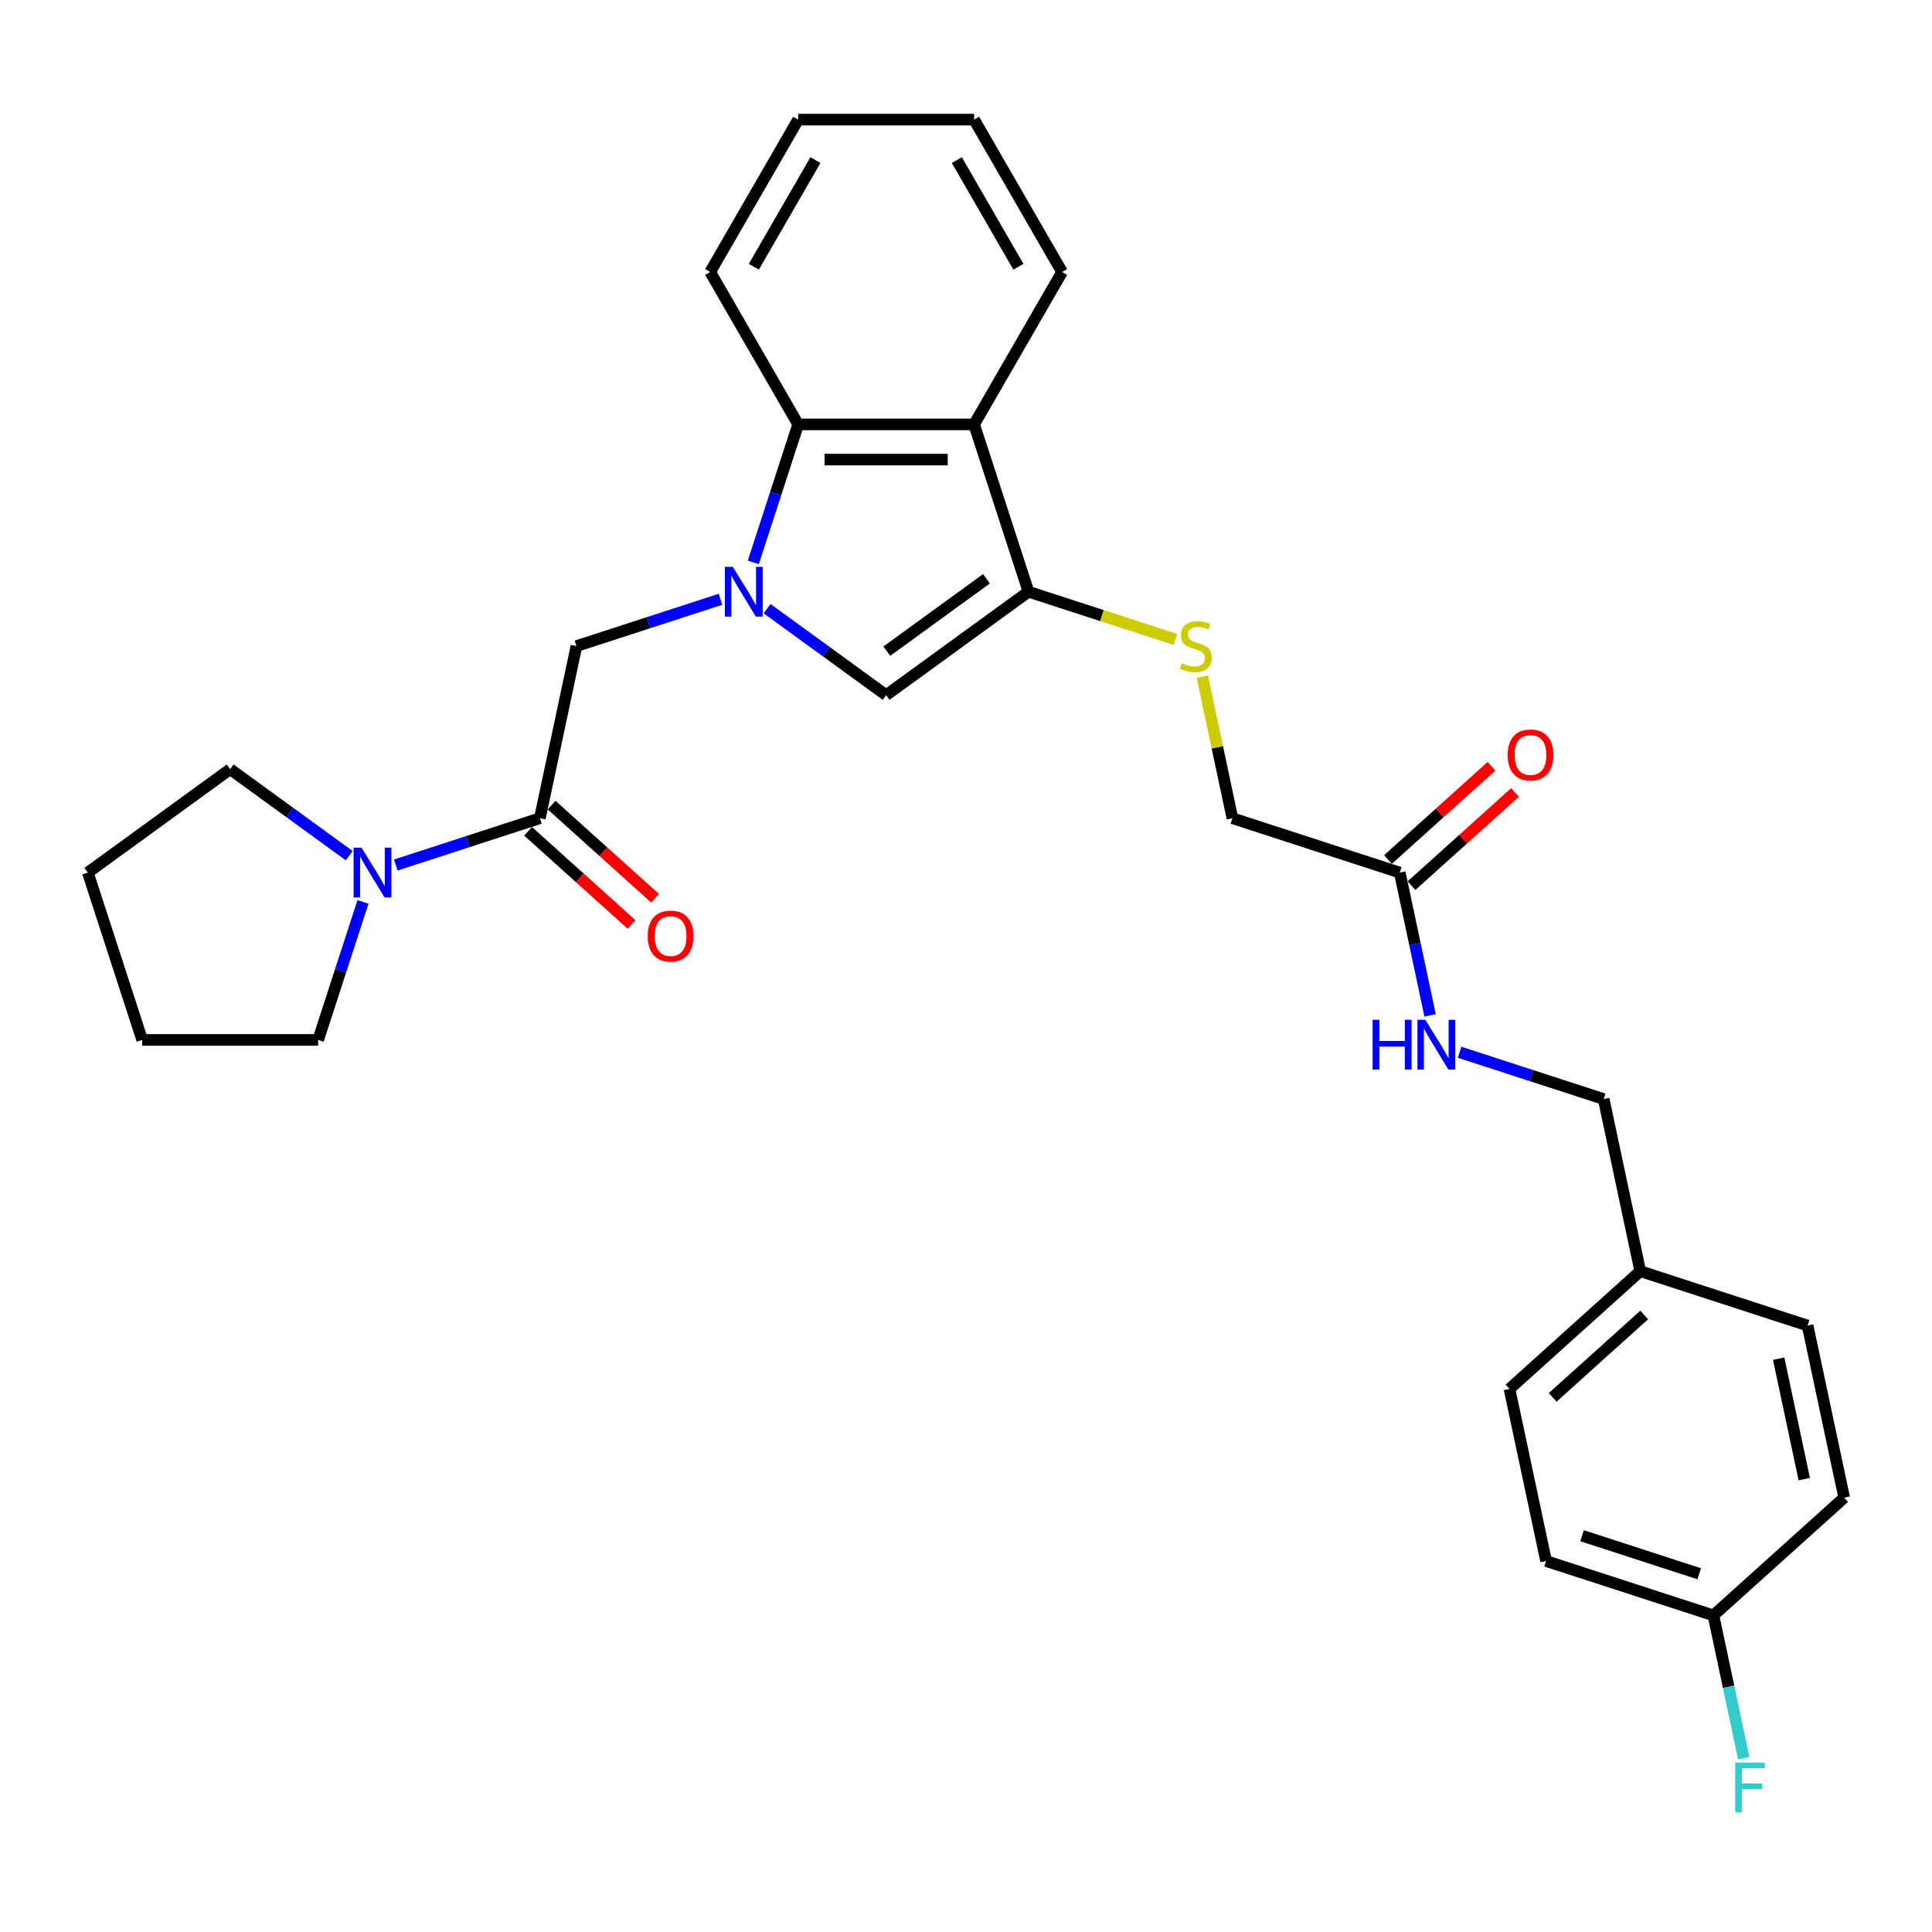<?xml version='1.0' encoding='iso-8859-1'?>
<svg version='1.1' baseProfile='full'
              xmlns='http://www.w3.org/2000/svg'
                      xmlns:rdkit='http://www.rdkit.org/xml'
                      xmlns:xlink='http://www.w3.org/1999/xlink'
                  xml:space='preserve'
width='1000px' height='1000px' viewBox='0 0 1000 1000'>
<!-- END OF HEADER -->
<rect style='opacity:1.0;fill:#FFFFFF;stroke:none' width='1000' height='1000' x='0' y='0'> </rect>
<path class='bond-1' d='M 397.039,315.04 L 427.85,337.425' style='fill:none;fill-rule:evenodd;stroke:#0000FF;stroke-width:6px;stroke-linecap:butt;stroke-linejoin:miter;stroke-opacity:1' />
<path class='bond-1' d='M 427.85,337.425 L 458.661,359.811' style='fill:none;fill-rule:evenodd;stroke:#000000;stroke-width:6px;stroke-linecap:butt;stroke-linejoin:miter;stroke-opacity:1' />
<path class='bond-3' d='M 389.911,291.106 L 401.518,255.385' style='fill:none;fill-rule:evenodd;stroke:#0000FF;stroke-width:6px;stroke-linecap:butt;stroke-linejoin:miter;stroke-opacity:1' />
<path class='bond-3' d='M 401.518,255.385 L 413.125,219.663' style='fill:none;fill-rule:evenodd;stroke:#000000;stroke-width:6px;stroke-linecap:butt;stroke-linejoin:miter;stroke-opacity:1' />
<path class='bond-5' d='M 372.923,310.197 L 335.644,322.31' style='fill:none;fill-rule:evenodd;stroke:#0000FF;stroke-width:6px;stroke-linecap:butt;stroke-linejoin:miter;stroke-opacity:1' />
<path class='bond-5' d='M 335.644,322.31 L 298.365,334.422' style='fill:none;fill-rule:evenodd;stroke:#000000;stroke-width:6px;stroke-linecap:butt;stroke-linejoin:miter;stroke-opacity:1' />
<path class='bond-0' d='M 532.341,306.279 L 458.661,359.811' style='fill:none;fill-rule:evenodd;stroke:#000000;stroke-width:6px;stroke-linecap:butt;stroke-linejoin:miter;stroke-opacity:1' />
<path class='bond-0' d='M 510.583,299.573 L 459.007,337.045' style='fill:none;fill-rule:evenodd;stroke:#000000;stroke-width:6px;stroke-linecap:butt;stroke-linejoin:miter;stroke-opacity:1' />
<path class='bond-7' d='M 532.341,306.279 L 570.376,318.637' style='fill:none;fill-rule:evenodd;stroke:#000000;stroke-width:6px;stroke-linecap:butt;stroke-linejoin:miter;stroke-opacity:1' />
<path class='bond-7' d='M 570.376,318.637 L 608.411,330.996' style='fill:none;fill-rule:evenodd;stroke:#CCCC00;stroke-width:6px;stroke-linecap:butt;stroke-linejoin:miter;stroke-opacity:1' />
<path class='bond-29' d='M 532.341,306.279 L 504.198,219.663' style='fill:none;fill-rule:evenodd;stroke:#000000;stroke-width:6px;stroke-linecap:butt;stroke-linejoin:miter;stroke-opacity:1' />
<path class='bond-2' d='M 504.198,219.663 L 413.125,219.663' style='fill:none;fill-rule:evenodd;stroke:#000000;stroke-width:6px;stroke-linecap:butt;stroke-linejoin:miter;stroke-opacity:1' />
<path class='bond-2' d='M 490.537,237.878 L 426.786,237.878' style='fill:none;fill-rule:evenodd;stroke:#000000;stroke-width:6px;stroke-linecap:butt;stroke-linejoin:miter;stroke-opacity:1' />
<path class='bond-17' d='M 504.198,219.663 L 549.735,140.791' style='fill:none;fill-rule:evenodd;stroke:#000000;stroke-width:6px;stroke-linecap:butt;stroke-linejoin:miter;stroke-opacity:1' />
<path class='bond-24' d='M 413.125,219.663 L 367.588,140.791' style='fill:none;fill-rule:evenodd;stroke:#000000;stroke-width:6px;stroke-linecap:butt;stroke-linejoin:miter;stroke-opacity:1' />
<path class='bond-4' d='M 279.43,423.505 L 298.365,334.422' style='fill:none;fill-rule:evenodd;stroke:#000000;stroke-width:6px;stroke-linecap:butt;stroke-linejoin:miter;stroke-opacity:1' />
<path class='bond-6' d='M 279.43,423.505 L 242.151,435.618' style='fill:none;fill-rule:evenodd;stroke:#000000;stroke-width:6px;stroke-linecap:butt;stroke-linejoin:miter;stroke-opacity:1' />
<path class='bond-6' d='M 242.151,435.618 L 204.872,447.731' style='fill:none;fill-rule:evenodd;stroke:#0000FF;stroke-width:6px;stroke-linecap:butt;stroke-linejoin:miter;stroke-opacity:1' />
<path class='bond-9' d='M 273.336,430.274 L 300.118,454.388' style='fill:none;fill-rule:evenodd;stroke:#000000;stroke-width:6px;stroke-linecap:butt;stroke-linejoin:miter;stroke-opacity:1' />
<path class='bond-9' d='M 300.118,454.388 L 326.901,478.503' style='fill:none;fill-rule:evenodd;stroke:#FF0000;stroke-width:6px;stroke-linecap:butt;stroke-linejoin:miter;stroke-opacity:1' />
<path class='bond-9' d='M 285.524,416.737 L 312.306,440.852' style='fill:none;fill-rule:evenodd;stroke:#000000;stroke-width:6px;stroke-linecap:butt;stroke-linejoin:miter;stroke-opacity:1' />
<path class='bond-9' d='M 312.306,440.852 L 339.088,464.967' style='fill:none;fill-rule:evenodd;stroke:#FF0000;stroke-width:6px;stroke-linecap:butt;stroke-linejoin:miter;stroke-opacity:1' />
<path class='bond-22' d='M 187.884,466.821 L 176.278,502.543' style='fill:none;fill-rule:evenodd;stroke:#0000FF;stroke-width:6px;stroke-linecap:butt;stroke-linejoin:miter;stroke-opacity:1' />
<path class='bond-22' d='M 176.278,502.543 L 164.671,538.265' style='fill:none;fill-rule:evenodd;stroke:#000000;stroke-width:6px;stroke-linecap:butt;stroke-linejoin:miter;stroke-opacity:1' />
<path class='bond-23' d='M 180.756,442.888 L 149.945,420.503' style='fill:none;fill-rule:evenodd;stroke:#0000FF;stroke-width:6px;stroke-linecap:butt;stroke-linejoin:miter;stroke-opacity:1' />
<path class='bond-23' d='M 149.945,420.503 L 119.134,398.117' style='fill:none;fill-rule:evenodd;stroke:#000000;stroke-width:6px;stroke-linecap:butt;stroke-linejoin:miter;stroke-opacity:1' />
<path class='bond-12' d='M 622.321,350.251 L 630.107,386.878' style='fill:none;fill-rule:evenodd;stroke:#CCCC00;stroke-width:6px;stroke-linecap:butt;stroke-linejoin:miter;stroke-opacity:1' />
<path class='bond-12' d='M 630.107,386.878 L 637.892,423.505' style='fill:none;fill-rule:evenodd;stroke:#000000;stroke-width:6px;stroke-linecap:butt;stroke-linejoin:miter;stroke-opacity:1' />
<path class='bond-8' d='M 724.508,451.649 L 637.892,423.505' style='fill:none;fill-rule:evenodd;stroke:#000000;stroke-width:6px;stroke-linecap:butt;stroke-linejoin:miter;stroke-opacity:1' />
<path class='bond-10' d='M 724.508,451.649 L 732.363,488.604' style='fill:none;fill-rule:evenodd;stroke:#000000;stroke-width:6px;stroke-linecap:butt;stroke-linejoin:miter;stroke-opacity:1' />
<path class='bond-10' d='M 732.363,488.604 L 740.218,525.559' style='fill:none;fill-rule:evenodd;stroke:#0000FF;stroke-width:6px;stroke-linecap:butt;stroke-linejoin:miter;stroke-opacity:1' />
<path class='bond-11' d='M 730.602,458.417 L 757.384,434.302' style='fill:none;fill-rule:evenodd;stroke:#000000;stroke-width:6px;stroke-linecap:butt;stroke-linejoin:miter;stroke-opacity:1' />
<path class='bond-11' d='M 757.384,434.302 L 784.166,410.187' style='fill:none;fill-rule:evenodd;stroke:#FF0000;stroke-width:6px;stroke-linecap:butt;stroke-linejoin:miter;stroke-opacity:1' />
<path class='bond-11' d='M 718.414,444.881 L 745.196,420.766' style='fill:none;fill-rule:evenodd;stroke:#000000;stroke-width:6px;stroke-linecap:butt;stroke-linejoin:miter;stroke-opacity:1' />
<path class='bond-11' d='M 745.196,420.766 L 771.978,396.651' style='fill:none;fill-rule:evenodd;stroke:#FF0000;stroke-width:6px;stroke-linecap:butt;stroke-linejoin:miter;stroke-opacity:1' />
<path class='bond-13' d='M 755.501,544.65 L 792.78,556.762' style='fill:none;fill-rule:evenodd;stroke:#0000FF;stroke-width:6px;stroke-linecap:butt;stroke-linejoin:miter;stroke-opacity:1' />
<path class='bond-13' d='M 792.78,556.762 L 830.059,568.875' style='fill:none;fill-rule:evenodd;stroke:#000000;stroke-width:6px;stroke-linecap:butt;stroke-linejoin:miter;stroke-opacity:1' />
<path class='bond-15' d='M 830.059,568.875 L 848.994,657.958' style='fill:none;fill-rule:evenodd;stroke:#000000;stroke-width:6px;stroke-linecap:butt;stroke-linejoin:miter;stroke-opacity:1' />
<path class='bond-14' d='M 886.865,836.125 L 800.249,807.981' style='fill:none;fill-rule:evenodd;stroke:#000000;stroke-width:6px;stroke-linecap:butt;stroke-linejoin:miter;stroke-opacity:1' />
<path class='bond-14' d='M 879.501,814.58 L 818.87,794.88' style='fill:none;fill-rule:evenodd;stroke:#000000;stroke-width:6px;stroke-linecap:butt;stroke-linejoin:miter;stroke-opacity:1' />
<path class='bond-16' d='M 886.865,836.125 L 894.72,873.08' style='fill:none;fill-rule:evenodd;stroke:#000000;stroke-width:6px;stroke-linecap:butt;stroke-linejoin:miter;stroke-opacity:1' />
<path class='bond-16' d='M 894.72,873.08 L 902.575,910.035' style='fill:none;fill-rule:evenodd;stroke:#33CCCC;stroke-width:6px;stroke-linecap:butt;stroke-linejoin:miter;stroke-opacity:1' />
<path class='bond-32' d='M 886.865,836.125 L 954.545,775.185' style='fill:none;fill-rule:evenodd;stroke:#000000;stroke-width:6px;stroke-linecap:butt;stroke-linejoin:miter;stroke-opacity:1' />
<path class='bond-20' d='M 848.994,657.958 L 935.61,686.101' style='fill:none;fill-rule:evenodd;stroke:#000000;stroke-width:6px;stroke-linecap:butt;stroke-linejoin:miter;stroke-opacity:1' />
<path class='bond-21' d='M 848.994,657.958 L 781.314,718.898' style='fill:none;fill-rule:evenodd;stroke:#000000;stroke-width:6px;stroke-linecap:butt;stroke-linejoin:miter;stroke-opacity:1' />
<path class='bond-21' d='M 851.03,680.635 L 803.654,723.293' style='fill:none;fill-rule:evenodd;stroke:#000000;stroke-width:6px;stroke-linecap:butt;stroke-linejoin:miter;stroke-opacity:1' />
<path class='bond-30' d='M 549.735,140.791 L 504.198,61.92' style='fill:none;fill-rule:evenodd;stroke:#000000;stroke-width:6px;stroke-linecap:butt;stroke-linejoin:miter;stroke-opacity:1' />
<path class='bond-30' d='M 527.13,138.068 L 495.254,82.858' style='fill:none;fill-rule:evenodd;stroke:#000000;stroke-width:6px;stroke-linecap:butt;stroke-linejoin:miter;stroke-opacity:1' />
<path class='bond-18' d='M 954.545,775.185 L 935.61,686.101' style='fill:none;fill-rule:evenodd;stroke:#000000;stroke-width:6px;stroke-linecap:butt;stroke-linejoin:miter;stroke-opacity:1' />
<path class='bond-18' d='M 933.889,765.609 L 920.634,703.251' style='fill:none;fill-rule:evenodd;stroke:#000000;stroke-width:6px;stroke-linecap:butt;stroke-linejoin:miter;stroke-opacity:1' />
<path class='bond-19' d='M 800.249,807.981 L 781.314,718.898' style='fill:none;fill-rule:evenodd;stroke:#000000;stroke-width:6px;stroke-linecap:butt;stroke-linejoin:miter;stroke-opacity:1' />
<path class='bond-26' d='M 164.671,538.265 L 73.598,538.265' style='fill:none;fill-rule:evenodd;stroke:#000000;stroke-width:6px;stroke-linecap:butt;stroke-linejoin:miter;stroke-opacity:1' />
<path class='bond-27' d='M 119.134,398.117 L 45.455,451.649' style='fill:none;fill-rule:evenodd;stroke:#000000;stroke-width:6px;stroke-linecap:butt;stroke-linejoin:miter;stroke-opacity:1' />
<path class='bond-28' d='M 367.588,140.791 L 413.125,61.92' style='fill:none;fill-rule:evenodd;stroke:#000000;stroke-width:6px;stroke-linecap:butt;stroke-linejoin:miter;stroke-opacity:1' />
<path class='bond-28' d='M 390.193,138.068 L 422.068,82.858' style='fill:none;fill-rule:evenodd;stroke:#000000;stroke-width:6px;stroke-linecap:butt;stroke-linejoin:miter;stroke-opacity:1' />
<path class='bond-25' d='M 504.198,61.92 L 413.125,61.92' style='fill:none;fill-rule:evenodd;stroke:#000000;stroke-width:6px;stroke-linecap:butt;stroke-linejoin:miter;stroke-opacity:1' />
<path class='bond-31' d='M 73.598,538.265 L 45.455,451.649' style='fill:none;fill-rule:evenodd;stroke:#000000;stroke-width:6px;stroke-linecap:butt;stroke-linejoin:miter;stroke-opacity:1' />
<path  class='atom-0' d='M 379.28 293.383
L 387.732 307.044
Q 388.57 308.392, 389.917 310.833
Q 391.265 313.274, 391.338 313.419
L 391.338 293.383
L 394.763 293.383
L 394.763 319.175
L 391.229 319.175
L 382.158 304.239
Q 381.102 302.49, 379.972 300.487
Q 378.879 298.483, 378.552 297.864
L 378.552 319.175
L 375.2 319.175
L 375.2 293.383
L 379.28 293.383
' fill='#0000FF'/>
<path  class='atom-7' d='M 187.113 438.753
L 195.565 452.414
Q 196.403 453.762, 197.75 456.202
Q 199.098 458.643, 199.171 458.789
L 199.171 438.753
L 202.596 438.753
L 202.596 464.545
L 199.062 464.545
L 189.991 449.609
Q 188.935 447.86, 187.805 445.856
Q 186.712 443.853, 186.385 443.234
L 186.385 464.545
L 183.033 464.545
L 183.033 438.753
L 187.113 438.753
' fill='#0000FF'/>
<path  class='atom-8' d='M 611.671 343.275
Q 611.963 343.384, 613.165 343.894
Q 614.367 344.404, 615.678 344.732
Q 617.026 345.023, 618.338 345.023
Q 620.778 345.023, 622.199 343.858
Q 623.62 342.655, 623.62 340.579
Q 623.62 339.158, 622.891 338.284
Q 622.199 337.41, 621.106 336.936
Q 620.013 336.462, 618.192 335.916
Q 615.897 335.224, 614.513 334.568
Q 613.165 333.912, 612.181 332.528
Q 611.234 331.144, 611.234 328.812
Q 611.234 325.57, 613.42 323.566
Q 615.642 321.563, 620.013 321.563
Q 623.001 321.563, 626.389 322.983
L 625.551 325.789
Q 622.454 324.514, 620.123 324.514
Q 617.609 324.514, 616.225 325.57
Q 614.84 326.59, 614.877 328.375
Q 614.877 329.759, 615.569 330.597
Q 616.298 331.435, 617.318 331.909
Q 618.374 332.382, 620.123 332.929
Q 622.454 333.657, 623.838 334.386
Q 625.223 335.114, 626.206 336.608
Q 627.226 338.065, 627.226 340.579
Q 627.226 344.149, 624.822 346.08
Q 622.454 347.974, 618.483 347.974
Q 616.188 347.974, 614.44 347.464
Q 612.728 346.99, 610.687 346.153
L 611.671 343.275
' fill='#CCCC00'/>
<path  class='atom-10' d='M 335.271 484.518
Q 335.271 478.325, 338.331 474.865
Q 341.391 471.404, 347.111 471.404
Q 352.83 471.404, 355.89 474.865
Q 358.95 478.325, 358.95 484.518
Q 358.95 490.784, 355.854 494.354
Q 352.757 497.888, 347.111 497.888
Q 341.428 497.888, 338.331 494.354
Q 335.271 490.821, 335.271 484.518
M 347.111 494.974
Q 351.045 494.974, 353.158 492.351
Q 355.307 489.691, 355.307 484.518
Q 355.307 479.455, 353.158 476.905
Q 351.045 474.318, 347.111 474.318
Q 343.177 474.318, 341.027 476.868
Q 338.914 479.418, 338.914 484.518
Q 338.914 489.728, 341.027 492.351
Q 343.177 494.974, 347.111 494.974
' fill='#FF0000'/>
<path  class='atom-11' d='M 710.456 527.836
L 713.954 527.836
L 713.954 538.801
L 727.141 538.801
L 727.141 527.836
L 730.638 527.836
L 730.638 553.628
L 727.141 553.628
L 727.141 541.715
L 713.954 541.715
L 713.954 553.628
L 710.456 553.628
L 710.456 527.836
' fill='#0000FF'/>
<path  class='atom-11' d='M 737.742 527.836
L 746.194 541.497
Q 747.032 542.845, 748.379 545.286
Q 749.727 547.726, 749.8 547.872
L 749.8 527.836
L 753.225 527.836
L 753.225 553.628
L 749.691 553.628
L 740.62 538.692
Q 739.564 536.943, 738.434 534.94
Q 737.341 532.936, 737.013 532.317
L 737.013 553.628
L 733.662 553.628
L 733.662 527.836
L 737.742 527.836
' fill='#0000FF'/>
<path  class='atom-12' d='M 780.349 390.782
Q 780.349 384.589, 783.409 381.128
Q 786.469 377.667, 792.189 377.667
Q 797.908 377.667, 800.968 381.128
Q 804.028 384.589, 804.028 390.782
Q 804.028 397.047, 800.932 400.617
Q 797.835 404.151, 792.189 404.151
Q 786.506 404.151, 783.409 400.617
Q 780.349 397.084, 780.349 390.782
M 792.189 401.237
Q 796.123 401.237, 798.236 398.614
Q 800.385 395.955, 800.385 390.782
Q 800.385 385.718, 798.236 383.168
Q 796.123 380.581, 792.189 380.581
Q 788.254 380.581, 786.105 383.131
Q 783.992 385.681, 783.992 390.782
Q 783.992 395.991, 786.105 398.614
Q 788.254 401.237, 792.189 401.237
' fill='#FF0000'/>
<path  class='atom-17' d='M 898.132 912.312
L 913.468 912.312
L 913.468 915.263
L 901.592 915.263
L 901.592 923.095
L 912.157 923.095
L 912.157 926.082
L 901.592 926.082
L 901.592 938.104
L 898.132 938.104
L 898.132 912.312
' fill='#33CCCC'/>
</svg>
